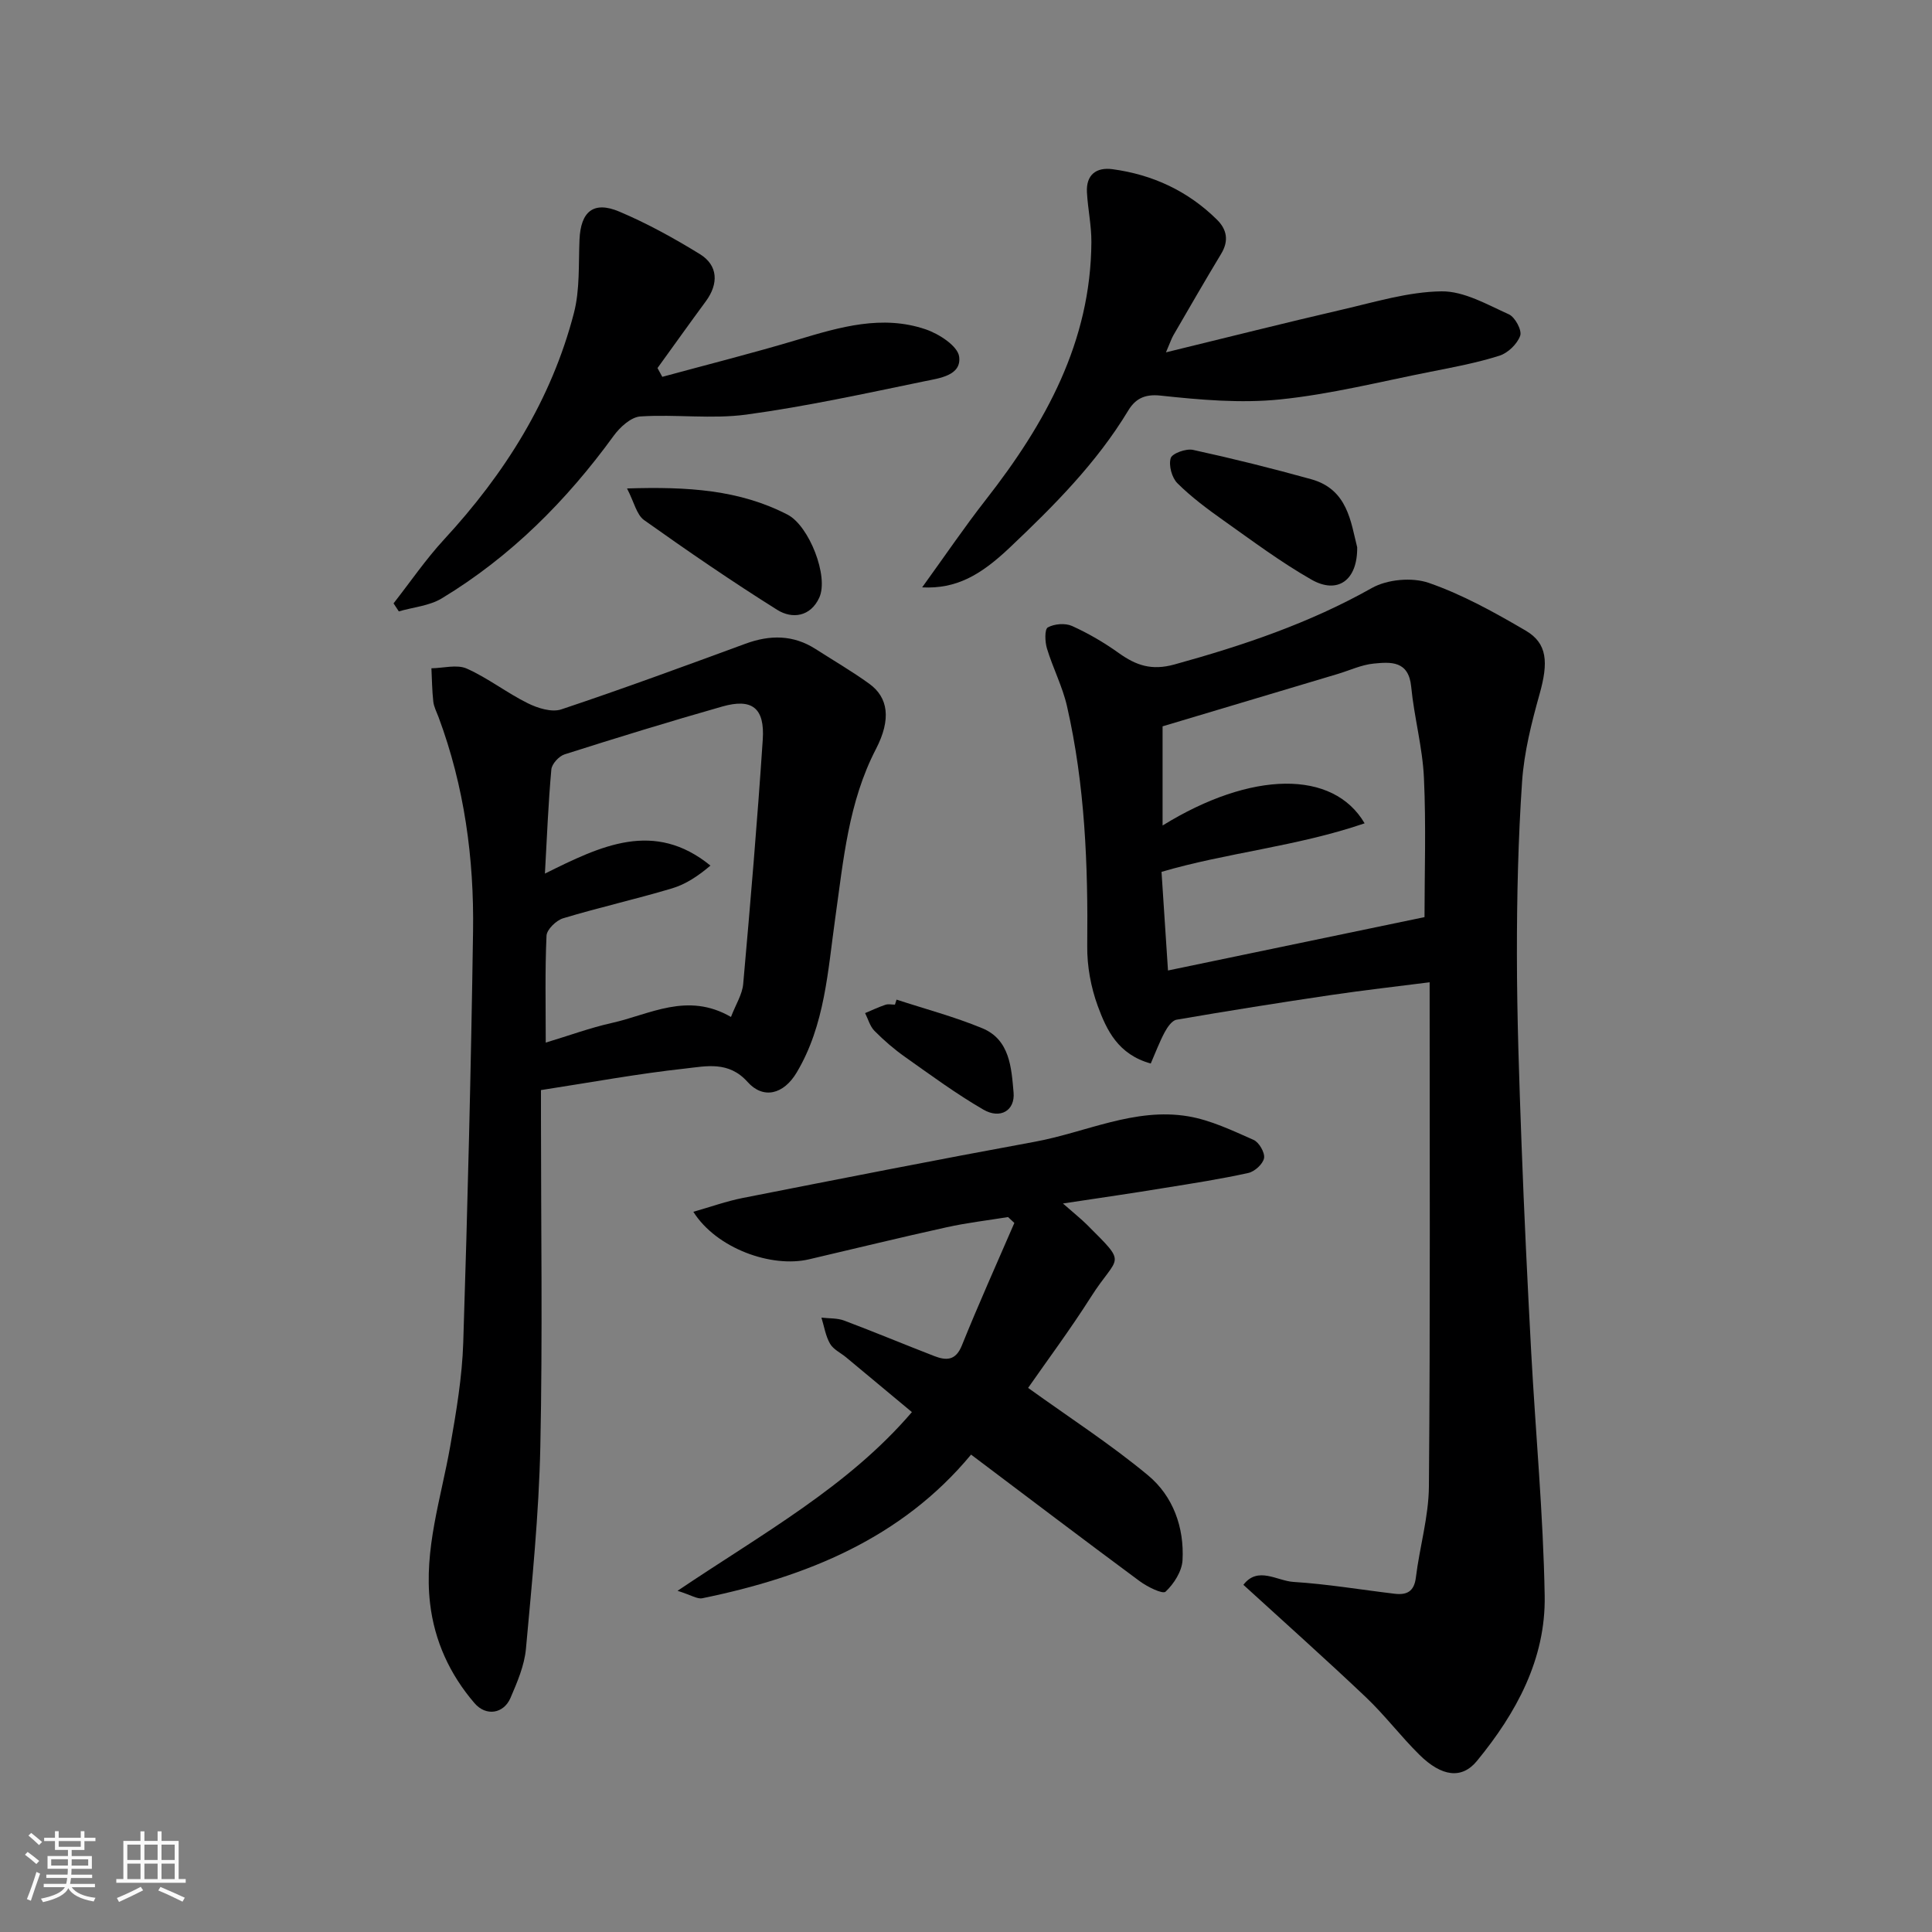 <svg enable-background="new 0 0 400 400" viewBox="0 0 400 400" xmlns="http://www.w3.org/2000/svg"><rect x="0" y="0" width="400" height="400" fill="#808080" stroke="none"/><path d="m5.17 384 .55-.58c.85.61 1.65 1.24 2.4 1.87l-.59.64c-.83-.73-1.62-1.38-2.36-1.93m1.22 9.53-.82-.34c.71-1.76 1.37-3.64 1.98-5.63.24.13.5.25.76.36-.6 1.67-1.24 3.54-1.92 5.61m-.5-13.5.57-.54c.56.44 1.31 1.06 2.26 1.87l-.64.64c-.68-.66-1.41-1.32-2.19-1.97m3.25.46h2.24v-1.36h.77v1.36h4.57v-1.36h.76v1.36h2.28v.69h-2.28v1.84h-2.64v1.26h4.18v2.64h-4.21c0 .45-.02.86-.05 1.21h4.32v.69h-4.38c-.04.34-.1.75-.19 1.22h5.15v.69h-4.82c.87 1.19 2.51 1.92 4.93 2.19-.17.31-.3.57-.37.76-2.77-.49-4.52-1.41-5.26-2.76-.56 1.26-2.3 2.23-5.24 2.9-.12-.24-.26-.48-.43-.72 2.73-.55 4.38-1.34 4.96-2.38h-4.38v-.69h4.65c.1-.38.17-.79.21-1.22h-4.32v-.69h4.4c.03-.34.05-.75.05-1.21h-4.2v-2.64h4.23v-1.26h-2.69v-1.84h-2.24zm1.46 4.46v1.29h3.45c.01-.4.02-.57.01-.53v-.32-.45h-3.46zm1.55-2.59h4.57v-1.19h-4.57zm6.11 2.59h-3.42v.77c-.01.19-.01.37-.02.53h3.44z" fill="#fafafa"/><path d="m32.63 379.16h.82v1.98h3.54v7.89h1.46v.78h-14.37v-.78h1.46v-7.89h3.54v-1.98h.82v1.98h2.73zm-3.49 11.48.5.73c-1.61.82-3.28 1.63-5 2.41-.13-.27-.28-.55-.44-.82 1.75-.72 3.4-1.49 4.94-2.32m-2.78-5.55h2.73v-3.18h-2.73zm0 3.95h2.73v-3.2h-2.73zm3.54-3.95h2.73v-3.18h-2.73zm0 3.95h2.73v-3.2h-2.73zm7.89 4.68c-1.84-.92-3.51-1.7-5.02-2.32l.45-.73c1.89.8 3.57 1.55 5.04 2.23zm-1.62-11.81h-2.73v3.18h2.73zm-2.73 7.13h2.73v-3.2h-2.73z" fill="#fafafa"/><g fill="#000001"><path d="m295.99 203.37c-6.55.84-13.53 1.62-20.48 2.65-10.66 1.58-21.3 3.27-31.92 5.1-.95.16-1.9 1.56-2.46 2.6-1.09 2.05-1.91 4.25-2.88 6.47-6.78-1.88-9.14-6.93-10.97-11.91-1.43-3.9-2.23-8.28-2.18-12.44.18-16.7-.46-33.3-4.19-49.63-.93-4.08-2.93-7.91-4.15-11.95-.42-1.38-.51-3.97.18-4.36 1.35-.75 3.61-.93 5.01-.3 3.39 1.53 6.67 3.45 9.7 5.62 3.58 2.55 6.77 3.66 11.51 2.35 14.19-3.92 27.96-8.55 40.87-15.83 3.2-1.8 8.33-2.26 11.79-1.06 6.99 2.43 13.61 6.11 20.04 9.87 4.54 2.65 4.73 6.61 2.89 13.16-1.66 5.92-3.2 12.02-3.62 18.12-.81 11.9-1.08 23.85-1.07 35.78.01 13.1.48 26.2.96 39.29.53 14.37 1.23 28.73 2 43.09.91 16.8 2.5 33.59 2.79 50.4.23 13.09-5.87 24.27-14.03 34.2-3.11 3.79-7.27 3.28-11.88-1.26-3.88-3.82-7.19-8.23-11.14-11.97-8.25-7.83-16.75-15.4-25.33-23.24 3-3.92 6.96-.81 10.37-.6 7.01.44 13.97 1.62 20.96 2.45 2.48.29 4.02-.43 4.38-3.35.77-6.31 2.65-12.57 2.7-18.87.29-34.71.15-69.45.15-104.38zm-1.06-13.49c0-9.05.34-18.97-.12-28.85-.29-6.32-2.03-12.55-2.64-18.87-.53-5.41-4.25-5.12-7.78-4.77-2.54.25-4.98 1.42-7.47 2.16-11.8 3.53-23.6 7.06-36.22 10.83v20.53c18.38-11.35 35.31-11.58 41.83-.45-13.97 4.79-28.57 6.08-42.05 10.05.46 6.94.89 13.55 1.34 20.42 18.24-3.8 35.67-7.42 53.11-11.05z"/><path d="m112 225.69v5.32c0 22.83.35 45.67-.13 68.49-.3 13.97-1.71 27.94-2.98 41.87-.32 3.47-1.8 6.91-3.2 10.17-1.41 3.27-5.06 3.87-7.45 1.08-5.09-5.92-8.29-12.85-9.2-20.65-1.31-11.19 2.28-21.77 4.18-32.58 1.24-7.08 2.46-14.26 2.69-21.42.91-28.36 1.61-56.73 2.03-85.1.23-15.16-1.81-30.07-7.14-44.39-.4-1.07-.97-2.13-1.09-3.23-.26-2.28-.27-4.59-.39-6.89 2.46-.03 5.27-.84 7.31.06 4.4 1.96 8.3 5.03 12.64 7.18 2.06 1.02 4.96 1.93 6.94 1.27 12.79-4.27 25.46-8.94 38.12-13.59 5.09-1.87 9.91-1.88 14.57 1.12 3.7 2.38 7.52 4.59 11.08 7.17 3.9 2.82 4.59 7.3 1.38 13.5-5.72 11.03-6.74 23.04-8.43 35-1.54 10.9-2.13 22.16-7.98 31.97-2.72 4.58-6.94 5.59-10.18 1.96-3.91-4.38-8.57-3.25-12.91-2.77-9.75 1.06-19.41 2.85-29.86 4.46zm39.34-15.14c1.01-2.63 2.34-4.67 2.53-6.82 1.5-16.85 2.93-33.71 4.05-50.59.44-6.57-2.21-8.62-8.39-6.86-10.93 3.11-21.8 6.45-32.63 9.9-1.17.37-2.65 1.98-2.75 3.13-.63 6.97-.91 13.97-1.33 21.56 11.63-5.78 22.61-11.14 34.27-1.66-2.53 2.15-5.11 3.87-7.96 4.72-7.46 2.23-15.08 3.94-22.54 6.19-1.43.43-3.38 2.32-3.44 3.61-.33 7.22-.16 14.47-.16 22.13 4.88-1.47 9.18-3.06 13.61-4.05 7.94-1.76 15.69-6.5 24.74-1.26z"/><path d="m220.07 249.17c2.46 2.16 3.77 3.2 4.95 4.37 8.61 8.61 6.49 6.09.84 14.99-4.32 6.8-9.15 13.28-13 18.82 8.59 6.18 17.1 11.68 24.84 18.11 5.17 4.3 7.5 10.76 7.13 17.57-.13 2.3-1.78 4.88-3.51 6.51-.6.57-3.79-1.01-5.37-2.18-11.57-8.56-23.03-17.26-34.9-26.2-14.34 17.3-34.06 25.33-55.65 29.74-1.03.21-2.28-.65-5.12-1.54 17.71-11.93 35.33-21.59 48.52-37-4.54-3.78-9.07-7.56-13.61-11.33-1.13-.94-2.66-1.64-3.34-2.83-.93-1.61-1.21-3.58-1.78-5.4 1.58.19 3.28.07 4.73.62 6.24 2.35 12.39 4.92 18.61 7.33 2.46.95 4.44 1.02 5.73-2.18 3.44-8.53 7.22-16.93 10.87-25.37-.43-.41-.87-.81-1.3-1.22-4.24.69-8.52 1.18-12.71 2.11-9.53 2.1-19.01 4.42-28.51 6.64-7.74 1.81-19.14-2.22-23.94-9.84 3.58-1.02 6.84-2.19 10.21-2.86 20.14-3.96 40.29-7.94 60.48-11.64 10.57-1.94 20.69-7.13 31.75-5.27 4.67.78 9.16 2.95 13.55 4.88 1.13.5 2.37 2.64 2.17 3.77-.22 1.22-1.94 2.79-3.26 3.08-5.72 1.26-11.52 2.16-17.31 3.09-6.51 1.08-13.07 2.02-21.07 3.23z"/><path d="m241.4 72.95c12.93-3.15 24.68-6.12 36.49-8.85 6.8-1.57 13.68-3.69 20.55-3.78 4.65-.06 9.45 2.73 13.96 4.76 1.28.58 2.74 3.31 2.34 4.43-.61 1.71-2.53 3.57-4.29 4.13-4.63 1.47-9.46 2.38-14.24 3.32-10.38 2.05-20.72 4.67-31.21 5.74-8.16.83-16.56.08-24.77-.8-3.44-.37-5.28.84-6.66 3.13-6.56 10.86-15.41 19.72-24.51 28.34-6.08 5.76-11.1 8.59-18.14 8.24 4.74-6.55 8.78-12.52 13.22-18.19 12.3-15.74 21.7-32.63 21.82-53.3.02-3.43-.73-6.85-.92-10.29-.2-3.63 1.91-5.25 5.29-4.8 8.31 1.12 15.61 4.51 21.62 10.44 2.08 2.05 2.5 4.38.89 7.06-3.37 5.58-6.62 11.23-9.89 16.86-.39.67-.62 1.4-1.55 3.56z"/><path d="m137.12 78.02c9.37-2.55 18.8-4.92 28.1-7.71 8.7-2.61 17.43-5.18 26.41-2.13 2.76.93 6.65 3.44 6.95 5.65.53 3.92-4.09 4.47-7.09 5.09-12.27 2.53-24.53 5.22-36.92 6.91-7.21.98-14.68-.09-21.99.39-1.94.13-4.22 2.21-5.52 4-9.78 13.46-21.33 25.04-35.6 33.67-2.57 1.55-5.91 1.82-8.89 2.69-.36-.55-.73-1.11-1.09-1.66 3.47-4.43 6.67-9.12 10.47-13.24 12.55-13.6 22.2-28.87 26.87-46.86 1.26-4.85.94-10.12 1.16-15.21.25-5.81 2.89-8.06 8.24-5.8 5.77 2.44 11.33 5.51 16.68 8.8 3.78 2.33 3.92 6.13 1.22 9.79-3.37 4.57-6.66 9.2-9.99 13.8.33.59.66 1.2.99 1.82z"/><path d="m280.99 113.3c.09 6.92-4.1 9.77-9.46 6.71-6.34-3.61-12.24-8.03-18.22-12.26-3.33-2.36-6.65-4.83-9.53-7.69-1.16-1.15-1.85-3.69-1.4-5.2.29-.99 3.18-2.03 4.61-1.72 8.22 1.79 16.39 3.83 24.49 6.08 7.57 2.1 8.18 8.89 9.51 14.08z"/><path d="m129.82 101.13c12.6-.4 23.3.28 33.25 5.43 4.44 2.3 8.57 12.79 6.55 17.18-1.81 3.94-5.58 4.48-8.71 2.52-9.39-5.89-18.54-12.17-27.57-18.59-1.54-1.11-2.04-3.68-3.52-6.54z"/><path d="m185.62 206.96c5.93 1.94 12.01 3.55 17.76 5.93 5.72 2.37 6.02 8.21 6.47 13.3.33 3.75-2.76 5.56-6.24 3.55-5.62-3.25-10.88-7.13-16.2-10.89-2.27-1.6-4.4-3.44-6.35-5.41-.94-.94-1.32-2.44-1.95-3.69 1.4-.58 2.77-1.24 4.2-1.72.6-.2 1.32-.03 1.98-.03.12-.35.22-.69.33-1.04z"/></g></svg>